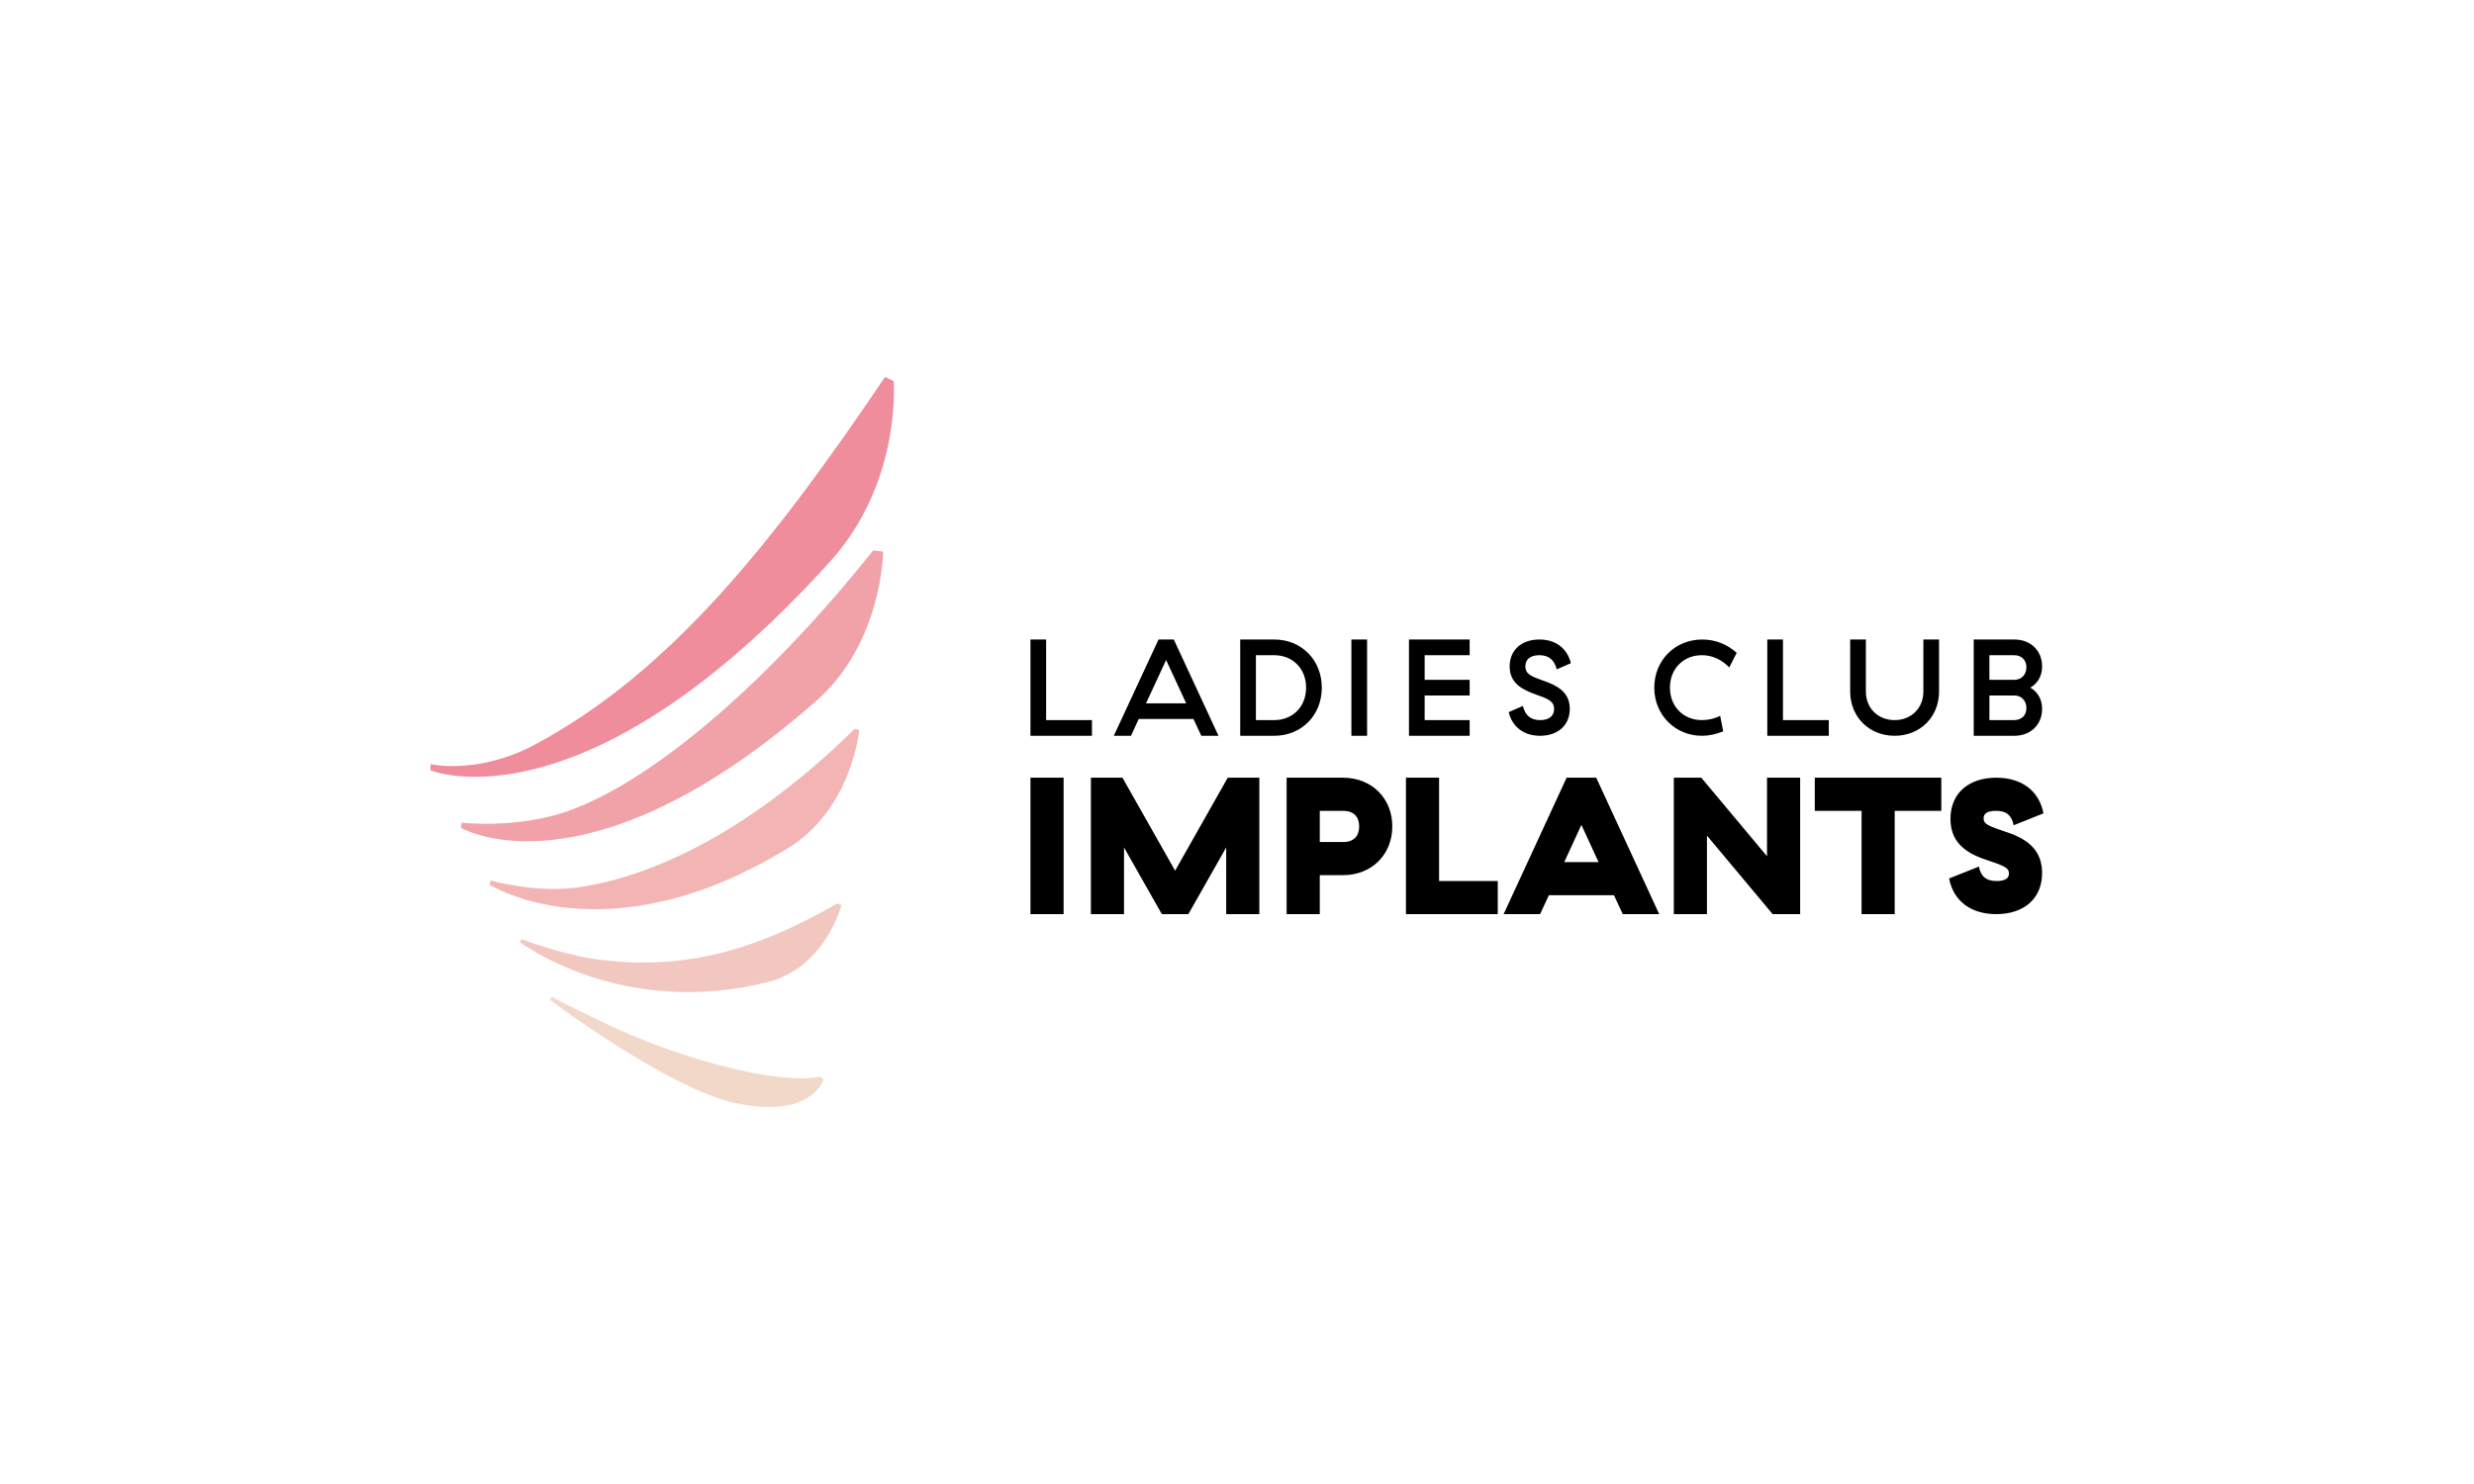 <?xml version="1.0" encoding="UTF-8"?>
<svg id="Ebene_1" xmlns="http://www.w3.org/2000/svg" version="1.1" viewBox="0 0 500 300">
  <!-- Generator: Adobe Illustrator 29.5.1, SVG Export Plug-In . SVG Version: 2.1.0 Build 141)  -->
  <defs>
    <style>
      .st0 {
        fill: #f1c7bf;
      }

      .st1 {
        fill: #f2d8c8;
      }

      .st2 {
        fill: #f08d9d;
      }

      .st3 {
        fill: #f2b5b4;
      }

      .st4 {
        fill: #f1a2a9;
      }
    </style>
  </defs>
  <g>
    <path d="M208.257,129.281h3.17v16.294h9.259v3.17h-12.429v-19.464ZM241.204,145.352h-11.067l-1.557,3.392h-3.476l9.037-19.464h3.086l9.037,19.464h-3.476l-1.585-3.392ZM239.731,142.182l-4.06-8.759-4.059,8.759h8.119ZM250.649,129.281h6.868c5.505,0,9.621,4.115,9.621,9.732s-4.115,9.732-9.621,9.732h-6.868v-19.464ZM257.517,145.575c3.782,0,6.451-2.753,6.451-6.562s-2.669-6.562-6.451-6.562h-3.698v13.124h3.698ZM273.119,129.281h3.17v19.464h-3.17v-19.464ZM284.757,129.281h12.262v3.17h-9.093v4.977h9.093v3.17h-9.093v4.977h9.093v3.17h-12.262v-19.464ZM304.91,143.962l2.864-1.251c.473,1.919,1.585,2.864,3.504,2.864,1.752,0,2.808-.806,2.808-2.252,0-1.585-1.251-2.058-3.587-2.892-2.753-.973-5.394-2.252-5.394-5.7,0-3.337,2.419-5.45,6.006-5.45,3.309,0,5.617,1.78,6.368,4.783l-2.864,1.251c-.473-1.919-1.613-2.864-3.504-2.864-1.752,0-2.836.806-2.836,2.252,0,1.585,1.251,2.058,3.615,2.892,2.753.973,5.366,2.252,5.366,5.7,0,3.309-2.391,5.45-6.006,5.45-3.309,0-5.617-1.807-6.34-4.783ZM334.332,139.013c0-5.561,4.226-9.732,9.704-9.732,2.669,0,5.089,1.001,6.951,2.697l-1.501,2.947c-1.418-1.474-3.281-2.475-5.533-2.475-3.67,0-6.451,2.669-6.451,6.562s2.781,6.562,6.451,6.562c1.112,0,2.308-.195,3.698-.862l.612,3.142c-1.53.584-2.836.89-4.31.89-5.366,0-9.621-4.199-9.621-9.732ZM357.171,129.281h3.17v16.294h9.259v3.17h-12.429v-19.464ZM373.925,139.791v-10.51h3.17v10.51c0,3.42,2.503,5.784,5.811,5.784s5.811-2.363,5.811-5.784v-10.51h3.17v10.51c0,5.2-3.865,8.953-8.981,8.953-5.088,0-8.981-3.754-8.981-8.953ZM398.893,129.281h8.203c3.309,0,5.617,2.252,5.617,5.45,0,1.946-.945,3.476-2.391,4.282,1.474.806,2.391,2.363,2.391,4.282,0,3.198-2.308,5.45-5.617,5.45h-8.203v-19.464ZM407.123,137.428c1.418,0,2.419-1.057,2.419-2.558,0-1.446-1.001-2.419-2.475-2.419h-5.005v4.977h5.061ZM407.068,145.575c1.474,0,2.475-.945,2.475-2.419,0-1.501-1.001-2.558-2.419-2.558h-5.061v4.977h5.005Z"/>
    <path d="M208.257,157.218h6.699v27.581h-6.699v-27.581ZM220.471,157.218h6.383l10.638,18.795,10.639-18.795h6.383v27.581h-6.699v-13.476l-7.644,13.476h-5.359l-7.644-13.476v13.476h-6.699v-27.581ZM260.031,157.218h11.387c5.832,0,9.969,4.177,9.969,9.85s-4.137,9.851-9.969,9.851h-4.689v7.88h-6.699v-27.581ZM271.418,170.22c2.325,0,3.271-1.34,3.271-3.152s-.946-3.152-3.271-3.152h-4.689v6.304h4.689ZM284.144,157.218h6.699v20.883h11.86v6.698h-18.558v-27.581ZM326.186,180.977h-13.16l-1.773,3.822h-7.368l12.727-27.581h5.989l12.727,27.581h-7.368l-1.773-3.822ZM323.073,174.279l-3.467-7.526-3.468,7.526h6.935ZM338.282,157.218h5.556l13.279,15.879v-15.879h6.698v27.581h-5.556l-13.278-15.879v15.879h-6.699v-27.581ZM376.226,163.916h-9.457v-6.698h25.572v6.698h-9.417v20.883h-6.698v-20.883ZM393.917,177.589l6.028-2.404c.355,1.891,1.379,2.916,3.546,2.916,1.576,0,2.522-.434,2.522-1.497,0-1.143-.788-1.537-4.846-2.876-4.492-1.497-6.974-3.94-6.974-8.196,0-5.162,3.665-8.314,9.26-8.314,5.162,0,8.668,2.679,9.535,7.21l-6.029,2.404c-.355-1.891-1.379-2.916-3.546-2.916-1.576,0-2.522.433-2.522,1.497,0,1.143.788,1.537,4.846,2.876,4.492,1.497,6.974,3.94,6.974,8.196,0,5.162-3.664,8.314-9.26,8.314-5.162,0-8.668-2.679-9.535-7.21Z"/>
  </g>
  <g>
    <path class="st2" d="M87.012,155.733s30.937,12.88,80.757-42.214c14.527-16.064,12.848-36.478,12.848-36.478l-1.756-.832c-22.65,33.587-43.405,59.61-70.627,74.247-11.651,6.265-21.222,4.015-21.222,4.015v1.262Z"/>
    <path class="st4" d="M93.165,167.353s25.441,15.011,71.723-25.583c13.495-11.836,13.594-30.274,13.594-30.274l-2.008-.233c-20.618,25.884-43.885,46.291-61.51,52.636-10.315,3.714-21.678,2.415-21.678,2.415l-.121,1.039Z"/>
    <path class="st3" d="M98.931,178.838s23.69,15.159,60.452-7.469c12.782-7.868,14.267-23.756,14.267-23.756l-.909-.29c-11.711,11.599-32.071,28.16-55.031,31.942-9.045,1.49-18.514-1.261-18.514-1.261l-.266.833Z"/>
    <path class="st0" d="M105.051,190.439s20.5,15.58,50.11,8.088c11.713-2.963,14.888-15.548,14.888-15.548l-.871-.334c-17.014,9.889-31.682,13.527-48.337,11.316-7.315-.971-15.39-4.101-15.39-4.101l-.4.579Z"/>
    <path class="st1" d="M111.133,202.122s24.091,18.107,37.671,20.919c15.422,3.193,17.629-4.84,17.629-4.84l-.655-.539c-8.027,1.573-25.688-2.868-40.028-9.206-6.136-2.712-14.193-6.896-14.193-6.896l-.424.561Z"/>
  </g>
</svg>
